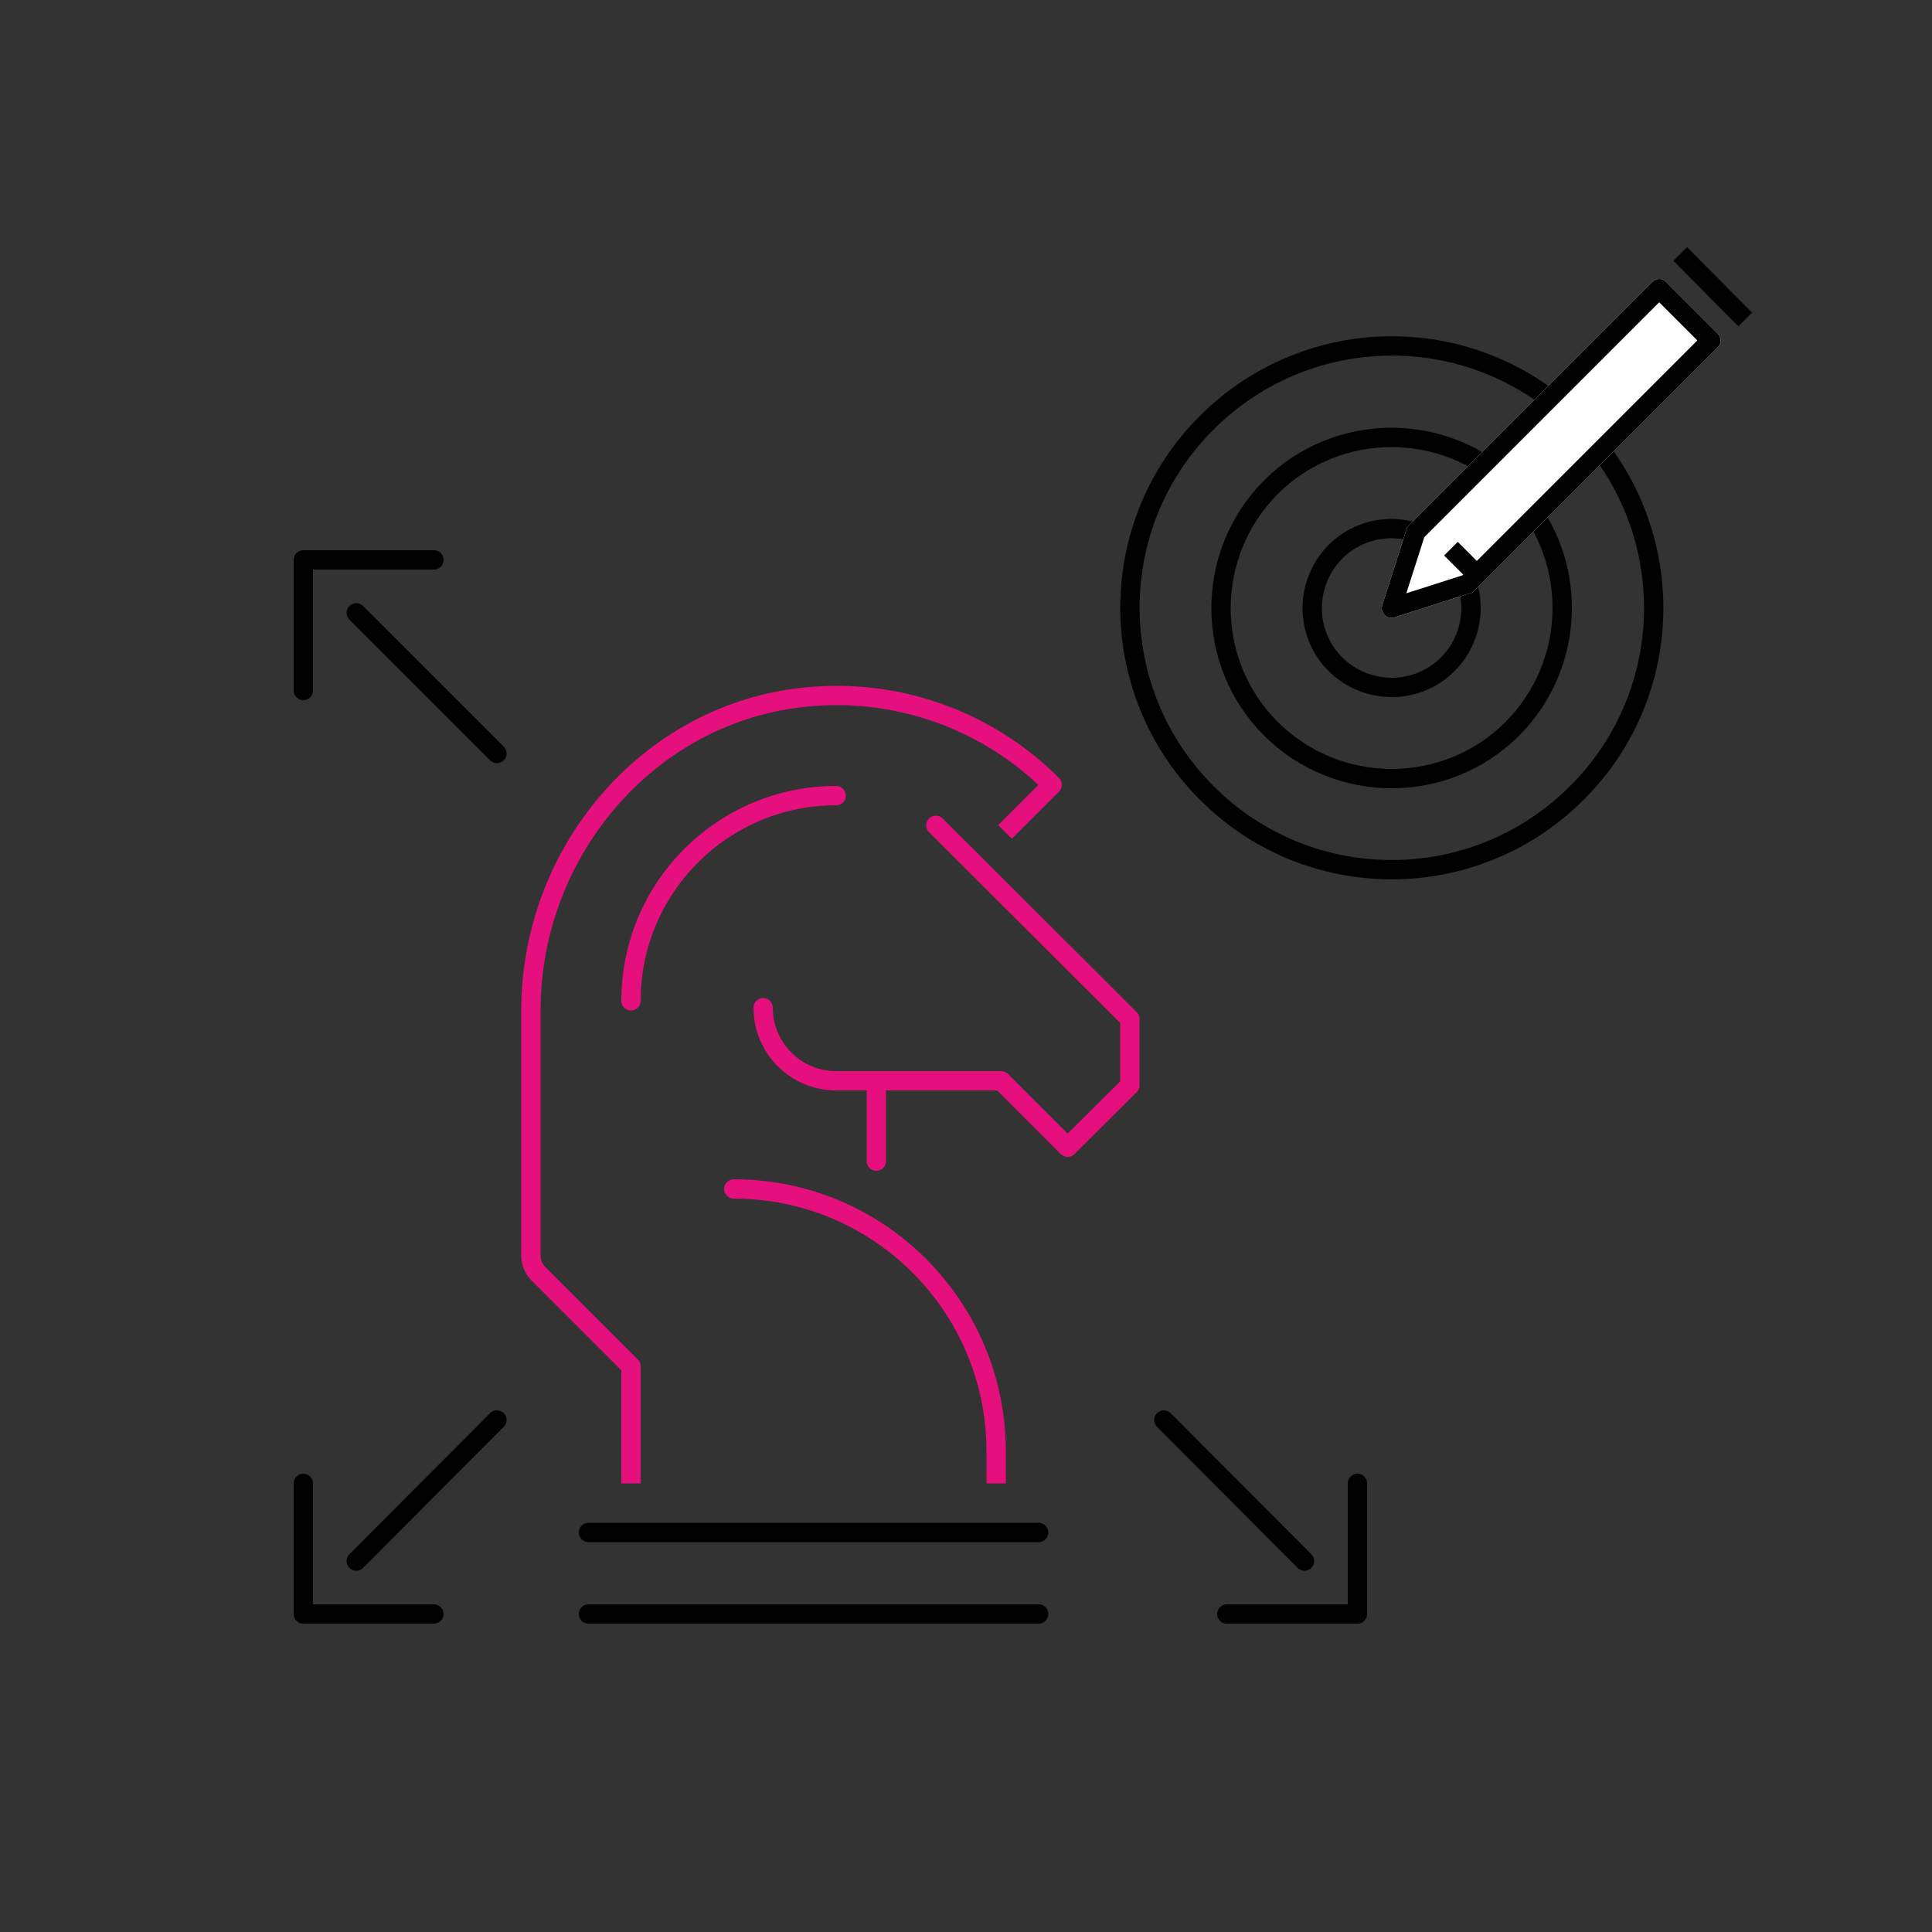 <svg xmlns="http://www.w3.org/2000/svg" viewBox="0 0 500 500"><rect x="0" y="0" width="500" height="500" fill="#333333" stroke="none"/><defs><style>      .cls-1 {        fill: #fff;        stroke: #fff;      }      .cls-1, .cls-2, .cls-3, .cls-4, .cls-5, .cls-6 {        stroke-linejoin: round;        stroke-width: 5px;      }      .cls-1, .cls-4, .cls-5 {        stroke-linecap: round;      }      .cls-2, .cls-3, .cls-4, .cls-5, .cls-6 {        fill: none;      }      .cls-2, .cls-4 {        stroke: #e50f7e;      }      .cls-3 {        stroke-linecap: square;      }      .cls-3, .cls-5, .cls-6 {        stroke: #010101;      }    </style></defs><g><g id="Ebene_1"><g><line class="cls-5" x1="128.6" y1="195" x2="92.2" y2="158.6"></line><polyline class="cls-5" points="112.3 144.9 78.5 144.9 78.5 178.7"></polyline></g><g><line class="cls-5" x1="301.2" y1="367.5" x2="337.6" y2="404"></line><polyline class="cls-5" points="317.5 417.7 351.3 417.7 351.3 383.9"></polyline></g><g><line class="cls-5" x1="128.6" y1="367.5" x2="92.2" y2="404"></line><polyline class="cls-5" points="112.3 417.7 78.5 417.7 78.5 383.9"></polyline></g><g><polyline class="cls-4" points="242.2 213.6 292.4 263.7 292.4 280.9 276.3 296.9 259.1 279.7 216.4 279.7"></polyline><path class="cls-4" d="M216.4,279.7c-10.5,0-18.9-8.5-18.9-18.9"></path><path class="cls-4" d="M272.3,203.1c-15.5-15.5-37.5-24.6-61.5-22.9-41.8,2.9-73.4,39.4-73.4,81.3v63.5c0,1.7.7,3.4,1.9,4.6l24,24"></path><line class="cls-2" x1="163.3" y1="353.6" x2="163.3" y2="383.9"></line><path class="cls-4" d="M163.3,259c0-29.3,23.8-53.1,53.1-53.1"></path><line class="cls-4" x1="226.8" y1="279.7" x2="226.8" y2="300.5"></line><path class="cls-4" d="M189.9,307.7c37.5,0,67.9,30.4,67.9,67.9"></path><line class="cls-2" x1="257.8" y1="375.6" x2="257.8" y2="383.9"></line><line class="cls-5" x1="152.3" y1="396.6" x2="268.8" y2="396.6"></line><line class="cls-5" x1="152.3" y1="417.7" x2="268.8" y2="417.7"></line></g><line class="cls-2" x1="260.1" y1="215.3" x2="272.3" y2="203.1"></line><g><path class="cls-5" d="M408.1,205.2c-26.5,26.5-69.4,26.5-95.8,0-26.5-26.5-26.5-69.4,0-95.8,26.5-26.5,69.4-26.5,95.8,0,26.5,26.5,26.5,69.4,0,95.8Z"></path><path class="cls-5" d="M391.4,126.1c17.2,17.2,17.2,45.2,0,62.5-17.2,17.2-45.2,17.2-62.5,0-17.2-17.2-17.2-45.2,0-62.5,17.2-17.2,45.2-17.2,62.5,0Z"></path><path class="cls-5" d="M374.7,171.9c-8,8-21,8-29.1,0-8-8-8-21,0-29.1,8-8,21-8,29.1,0,8,8,8,21,0,29.1Z"></path></g><g><polygon class="cls-1" points="429.4 74.7 366.4 137.7 360.1 157.4 379.8 151.1 442.8 88.1 429.4 74.7"></polygon><polygon class="cls-3" points="442.8 88.1 379.8 151.1 360.1 157.4 366.4 137.7 366.4 137.7 429.4 74.7 442.8 88.1 442.8 88.1"></polygon><line class="cls-3" x1="436.6" y1="67.5" x2="449.9" y2="80.9"></line></g><line class="cls-6" x1="375.5" y1="142" x2="382.2" y2="148.7"></line></g></g></svg>